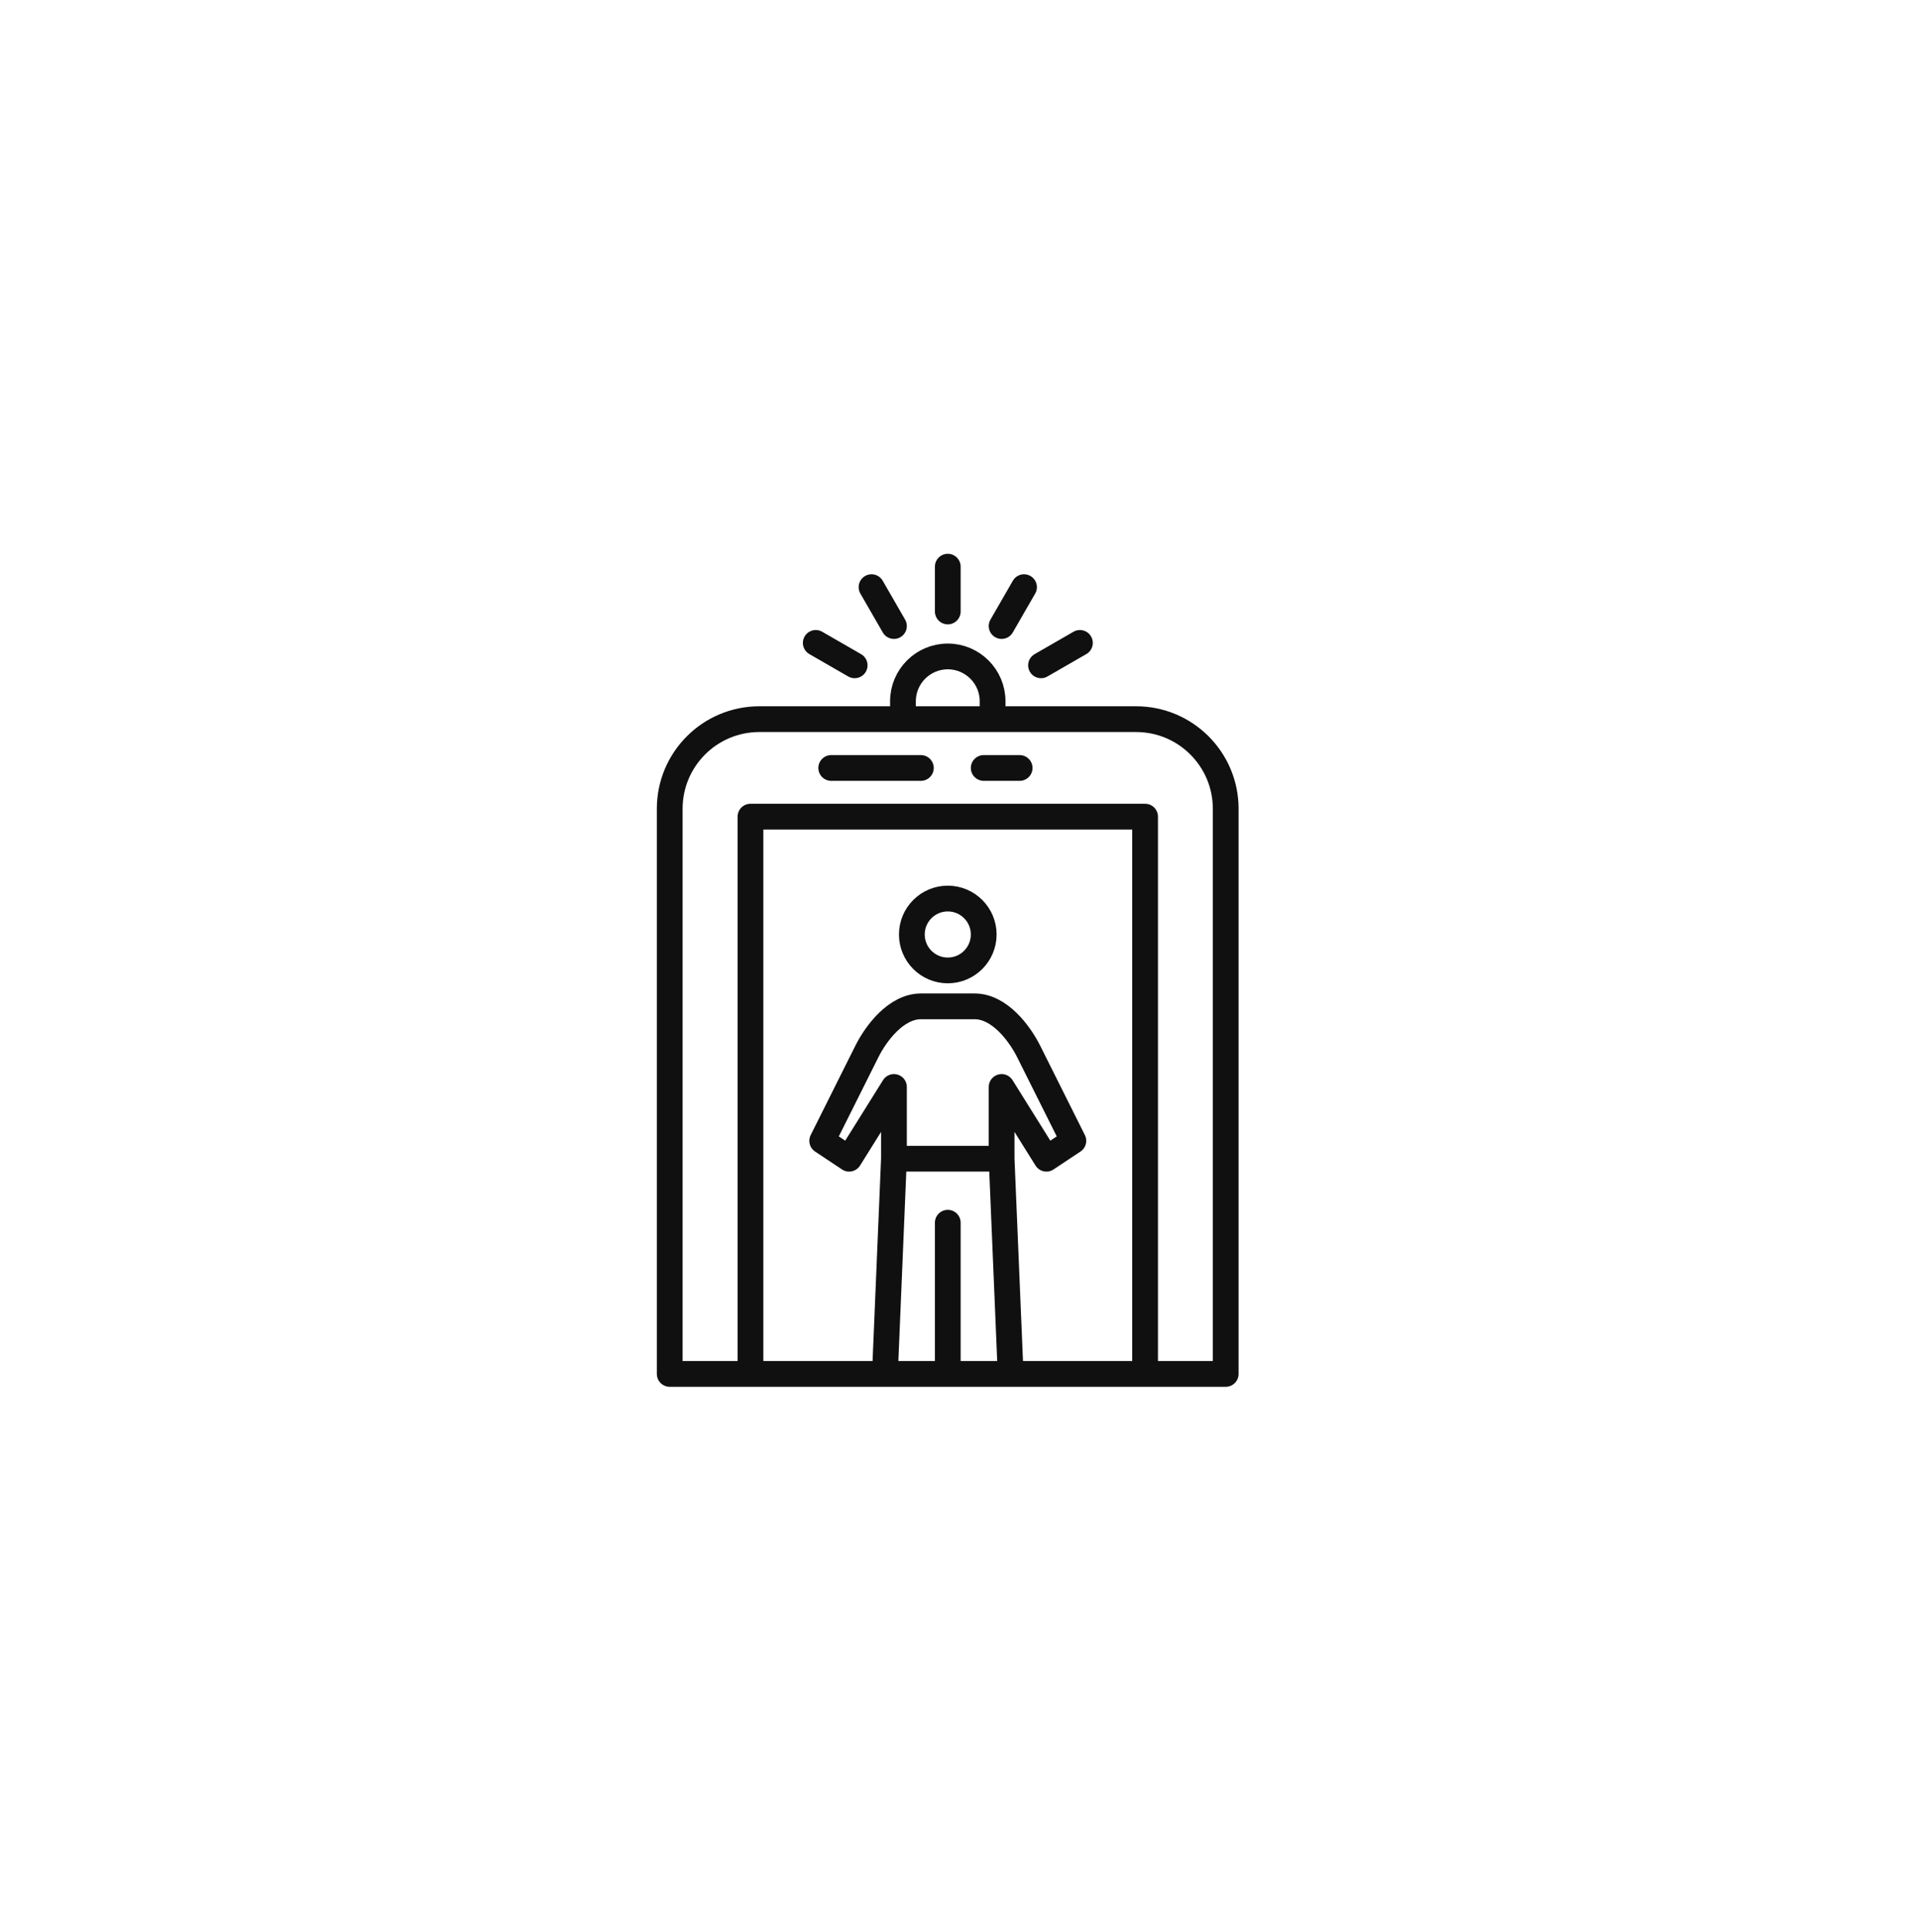 <svg width="149" height="150" viewBox="0 0 149 150" fill="none" xmlns="http://www.w3.org/2000/svg">
<path d="M88.91 106.68V63.41H58.27V106.68M64.54 59.63H71.5M76.38 59.63H79.17M77.07 55.84V54.45C77.07 52.53 75.51 50.97 73.59 50.97C71.67 50.97 70.11 52.53 70.11 54.45V55.84M73.59 47.48V44M67.67 45.59L69.41 48.61M63.34 49.92L66.36 51.66M79.51 45.59L77.77 48.61M80.83 51.66L83.85 49.92M77.77 89.97V84.4L81.25 89.97L83.34 88.58L79.86 81.62C79.16 80.23 77.6 78.14 75.68 78.14H71.5C69.58 78.14 68.02 80.23 67.32 81.62L63.84 88.58L65.93 89.97L69.41 84.4V89.97M77.77 89.97H69.41M77.77 89.97L78.47 106.68M69.41 89.97L68.71 106.68M73.59 94.94V105.94M52 106.68V62.8C52 58.95 55.12 55.84 58.96 55.84H88.21C92.06 55.84 95.17 58.96 95.17 62.8V106.68H52ZM73.59 69.77C72.05 69.77 70.8 71.02 70.8 72.56C70.8 74.1 72.05 75.35 73.59 75.35C75.13 75.35 76.38 74.1 76.38 72.56C76.38 71.02 75.13 69.77 73.59 69.77Z" stroke="#101010" stroke-width="2" stroke-linecap="round" stroke-linejoin="round"/>
</svg>
